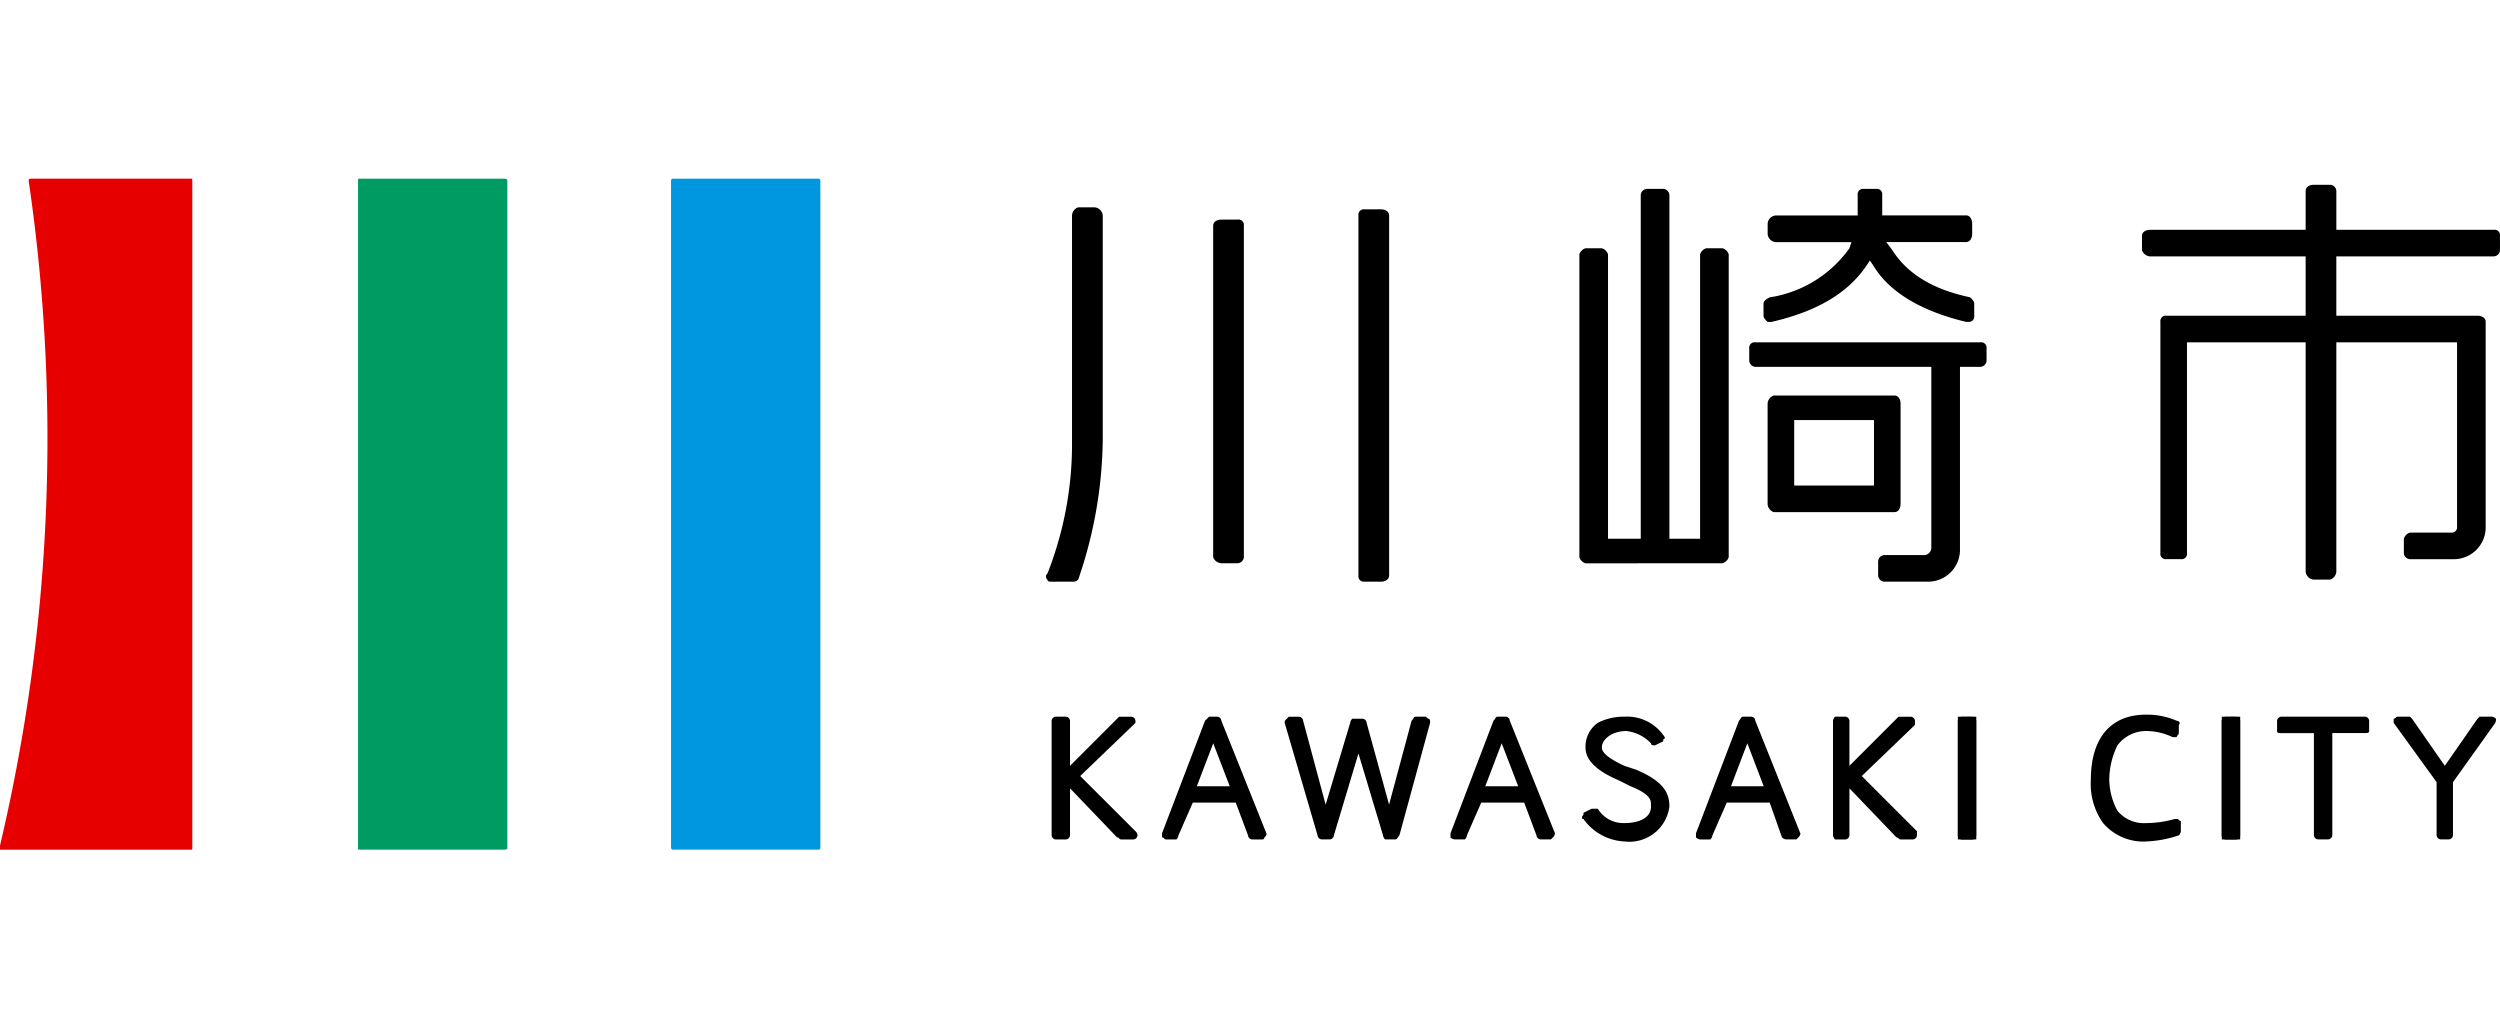 <svg id="レイヤー_1" data-name="レイヤー 1" xmlns="http://www.w3.org/2000/svg" width="170" height="70" viewBox="0 0 170 70">
  <g>
    <path d="M169.584,15.626H158.872V12.982a.445.445,0,0,0-.417-.417h-1.114c-.278,0-.557.139-.557.417v2.644H146.212c-.278,0-.557.139-.557.417v.974a.623.623,0,0,0,.557.417h10.572v4.034h-9.46a.369.369,0,0,0-.417.418v15.72a.368.368,0,0,0,.417.417h.974a.368.368,0,0,0,.417-.417V23.277h8.069V38.858a.6.6,0,0,0,.556.557h1.114a.622.622,0,0,0,.417-.557V23.277h8.208V35.8a.368.368,0,0,1-.417.417h-2.783a.629.629,0,0,0-.417.417v.974a.443.443,0,0,0,.417.417H166.8a2.171,2.171,0,0,0,2.226-2.087V21.886c0-.278-.278-.417-.556-.417h-9.6V17.435h10.712a.445.445,0,0,0,.417-.417v-.975a.367.367,0,0,0-.416-.417"/>
    <path d="M117.136,38.3a.627.627,0,0,0,.417-.417V17.3a.625.625,0,0,0-.417-.417h-1.113a.627.627,0,0,0-.417.417V36.632h-2.087V13.26a.445.445,0,0,0-.417-.417h-1.114a.444.444,0,0,0-.417.417V36.632h-2.226V17.3a.625.625,0,0,0-.417-.417h-1.113a.627.627,0,0,0-.417.417v20.59a.629.629,0,0,0,.417.417"/>
    <path d="M128.822,34.825c.278,0,.417-.279.417-.557V27.451c0-.279-.139-.557-.417-.557h-8.208a.621.621,0,0,0-.417.557v6.817a.622.622,0,0,0,.417.557m1.392-6.261h5.425v4.452h-5.425Z"/>
    <path d="M134.666,23.277h-15.3a.369.369,0,0,0-.417.417v.835a.444.444,0,0,0,.417.417h11.964V37.189a.51.51,0,0,1-.556.557h-2.643a.444.444,0,0,0-.417.417v.974a.444.444,0,0,0,.417.417h2.921a2.171,2.171,0,0,0,2.226-2.087V24.946h1.391a.445.445,0,0,0,.417-.418v-.835a.369.369,0,0,0-.417-.416"/>
    <path d="M120.475,21.886h0c3.061-.7,5.148-1.947,6.4-3.756l.278-.417.278.417c1.114,1.809,3.34,3.061,6.261,3.756h.139a.368.368,0,0,0,.417-.417v-.835c0-.138-.139-.278-.279-.417-2.643-.556-4.313-1.669-5.287-3.2l-.417-.557h5.426c.278,0,.417-.278.417-.557v-.7c0-.278-.139-.557-.417-.557h-5.7V13.26a.369.369,0,0,0-.417-.417h-.835a.369.369,0,0,0-.417.417v1.391h-5.565a.6.6,0,0,0-.557.557v.7a.6.6,0,0,0,.557.557H125.9l-.139.417a8.168,8.168,0,0,1-5.425,3.339c-.279.139-.417.279-.417.417v.835c0,.139.138.279.278.418h.278"/>
    <path d="M83.053,38.3h1.113a.443.443,0,0,0,.417-.417V15.348a.368.368,0,0,0-.417-.417H83.053c-.278,0-.557.138-.557.417V37.885a.622.622,0,0,0,.557.417"/>
    <path d="M92.791,39.554h1.114c.278,0,.556-.139.556-.417V14.652c0-.278-.278-.417-.556-.417H92.791a.369.369,0,0,0-.417.417V39.137a.368.368,0,0,0,.417.417"/>
    <path d="M72.9,39.554a.51.51,0,0,0,.417-.139,30,30,0,0,0,1.67-9.46v-15.3a.6.6,0,0,0-.557-.556H73.314a.62.62,0,0,0-.417.556v15.3A24.06,24.06,0,0,1,71.227,39a.262.262,0,0,0,0,.417c0,.139.139.139.417.139"/>
    <path d="M73.454,52.77l3.617-3.478.139-.139v-.138a.3.3,0,0,0-.279-.279H76.1l-.139.139-3.2,3.2V49.014a.3.3,0,0,0-.279-.279h-.695a.3.3,0,0,0-.278.279v7.791a.3.3,0,0,0,.278.278h.695a.3.3,0,0,0,.279-.278v-3.2l3.2,3.339c.139,0,.139.139.279.139h.835a.3.3,0,0,0,.278-.278.434.434,0,0,0-.139-.279"/>
    <path d="M86.114,56.665l-3.061-7.651a.3.3,0,0,0-.278-.279h-.557l-.278.279-2.922,7.651v.278c.139,0,.139.139.279.139h.7a.485.485,0,0,0,.139-.278l.974-2.226h2.921l.835,2.226a.3.3,0,0,0,.278.278h.7a.136.136,0,0,0,.138-.139c.141-.138.141-.138.141-.278m-2.5-3.2H81.384L82.5,50.544Z"/>
    <path d="M96.965,48.735h-.7c-.138,0-.138.139-.278.279l-1.53,5.7L92.93,49.152a.3.3,0,0,0-.278-.278h-.7a.486.486,0,0,0-.138.278l-1.67,5.566-1.53-5.7a.3.3,0,0,0-.278-.279h-.7l-.138.139c-.139.139-.139.139-.139.278L89.593,56.8a.3.3,0,0,0,.278.278h.557a.3.3,0,0,0,.278-.278l1.669-5.565L94.044,56.8a.485.485,0,0,0,.139.278h.7c.138,0,.138-.139.278-.278l2.087-7.652c0-.138,0-.278-.139-.278"/>
    <path d="M102.669,49.014a.3.3,0,0,0-.279-.279h-.556c-.139,0-.139.139-.279.279l-2.921,7.651v.278a.486.486,0,0,0,.278.138h.7a.482.482,0,0,0,.138-.278l.974-2.226h2.921l.835,2.226a.3.3,0,0,0,.279.278h.7l.139-.138a.432.432,0,0,0,.139-.279m-2.5-3.2H101l1.114-2.921Z"/>
    <path d="M122.423,56.665l-3.061-7.651a.3.3,0,0,0-.278-.279h-.557c-.139,0-.139.139-.278.279l-2.922,7.651v.278a.486.486,0,0,0,.279.139h.7a.485.485,0,0,0,.139-.278l.974-2.226h2.921l.835,2.365a.486.486,0,0,0,.278.138h.7l.138-.138a.426.426,0,0,0,.141-.278m-2.5-3.2h-2.226l1.113-2.921Z"/>
    <path d="M126.6,52.77l3.617-3.478v-.277a.3.3,0,0,0-.278-.279H129.1l-.139.139-3.2,3.2V49.014a.3.3,0,0,0-.278-.279h-.7a.486.486,0,0,0-.139.279v7.791a.489.489,0,0,0,.139.278h.7a.3.3,0,0,0,.278-.278v-3.2l3.2,3.339c.139,0,.139.139.278.139h.835a.3.3,0,0,0,.279-.278v-.279"/>
    <g>
      <rect id="SVGID" x="133.135" y="48.735" width="1.252" height="8.347"/>
      <path d="M134.106,48.743h-.695a.3.3,0,0,0-.279.278v7.791a.3.3,0,0,0,.279.278h.695a.3.3,0,0,0,.278-.278V49.021a.3.3,0,0,0-.278-.278"/>
    </g>
    <path d="M111.294,52.353l-.835-.278c-1.531-.7-1.531-1.114-1.531-1.252,0-.557.7-1.114,1.669-1.114a2.74,2.74,0,0,1,1.669.835c0,.139.139.139.279.139l.557-.278v-.14c.138,0,.138-.139,0-.278a3.02,3.02,0,0,0-2.643-1.252,3.844,3.844,0,0,0-1.809.417,1.98,1.98,0,0,0-.835,1.669c0,.556.278,1.391,2.226,2.226l.835.417c1.39.556,1.39.973,1.39,1.252v.138c0,.7-.7,1.114-1.808,1.114a2.028,2.028,0,0,1-1.809-.974h-.417l-.557.278v.139c-.139.14-.139.279,0,.279a3.635,3.635,0,0,0,2.783,1.53,2.748,2.748,0,0,0,3.061-2.365c0-.833-.278-1.668-2.225-2.5"/>
    <path d="M148.021,55.691h-.139a7.251,7.251,0,0,1-1.948.279,2.334,2.334,0,0,1-1.947-.835,4.614,4.614,0,0,1-.557-2.087,5.38,5.38,0,0,1,.557-2.365,2.43,2.43,0,0,1,1.947-.974,4.285,4.285,0,0,1,1.809.417h.278c0-.138.138-.138.138-.278v-.557c.139-.139,0-.278-.138-.278a5.087,5.087,0,0,0-2.087-.417c-2.365,0-3.757,1.53-3.757,4.452a4.567,4.567,0,0,0,.835,2.921,3.593,3.593,0,0,0,2.922,1.252,7.907,7.907,0,0,0,2.225-.417.432.432,0,0,0,.139-.279v-.7c-.139,0-.139-.139-.277-.139"/>
    <g>
      <rect id="SVGID-2" data-name="SVGID" x="151.082" y="48.735" width="1.252" height="8.347"/>
      <path d="M152.052,48.743h-.7a.3.3,0,0,0-.278.278v7.791a.3.3,0,0,0,.278.278h.7a.3.3,0,0,0,.278-.278V49.021a.3.3,0,0,0-.278-.278"/>
    </g>
    <path d="M160.819,48.735h-5.7a.3.3,0,0,0-.278.279v.7c0,.139.139.139.278.139h2.226V56.8a.3.3,0,0,0,.279.278h.695a.3.3,0,0,0,.278-.278V49.848h2.226c.139,0,.278,0,.278-.139v-.7a.3.3,0,0,0-.278-.279"/>
    <path d="M169.445,48.735h-.835l-.139.139-2.225,3.2-2.226-3.2-.139-.139h-.835c-.139,0-.139.139-.278.139v.278l2.921,4.034V56.8a.3.3,0,0,0,.278.278h.557a.3.3,0,0,0,.278-.278V53.188l2.783-3.9a.513.513,0,0,0,.138-.417.477.477,0,0,0-.278-.141"/>
    <path d="M55.646,12.148H45.769a.136.136,0,0,0-.139.139V57.639a.136.136,0,0,0,.139.139h9.877a.136.136,0,0,0,.139-.138V12.287a.136.136,0,0,0-.139-.139" fill="#0097e0"/>
    <path d="M12.938,12.148H2.086a.136.136,0,0,0-.138.139A120.508,120.508,0,0,1,0,57.5v.278H12.937c.139,0,.139,0,.139-.138V12.287c0-.139,0-.139-.138-.139" fill="#e60000"/>
    <path d="M34.223,12.148H24.484c-.138,0-.138,0-.138.139V57.639c0,.139,0,.139.138.139h9.739c.139,0,.278,0,.278-.139V12.287c0-.139-.139-.139-.278-.139" fill="#009b63"/>
  </g>
</svg>
